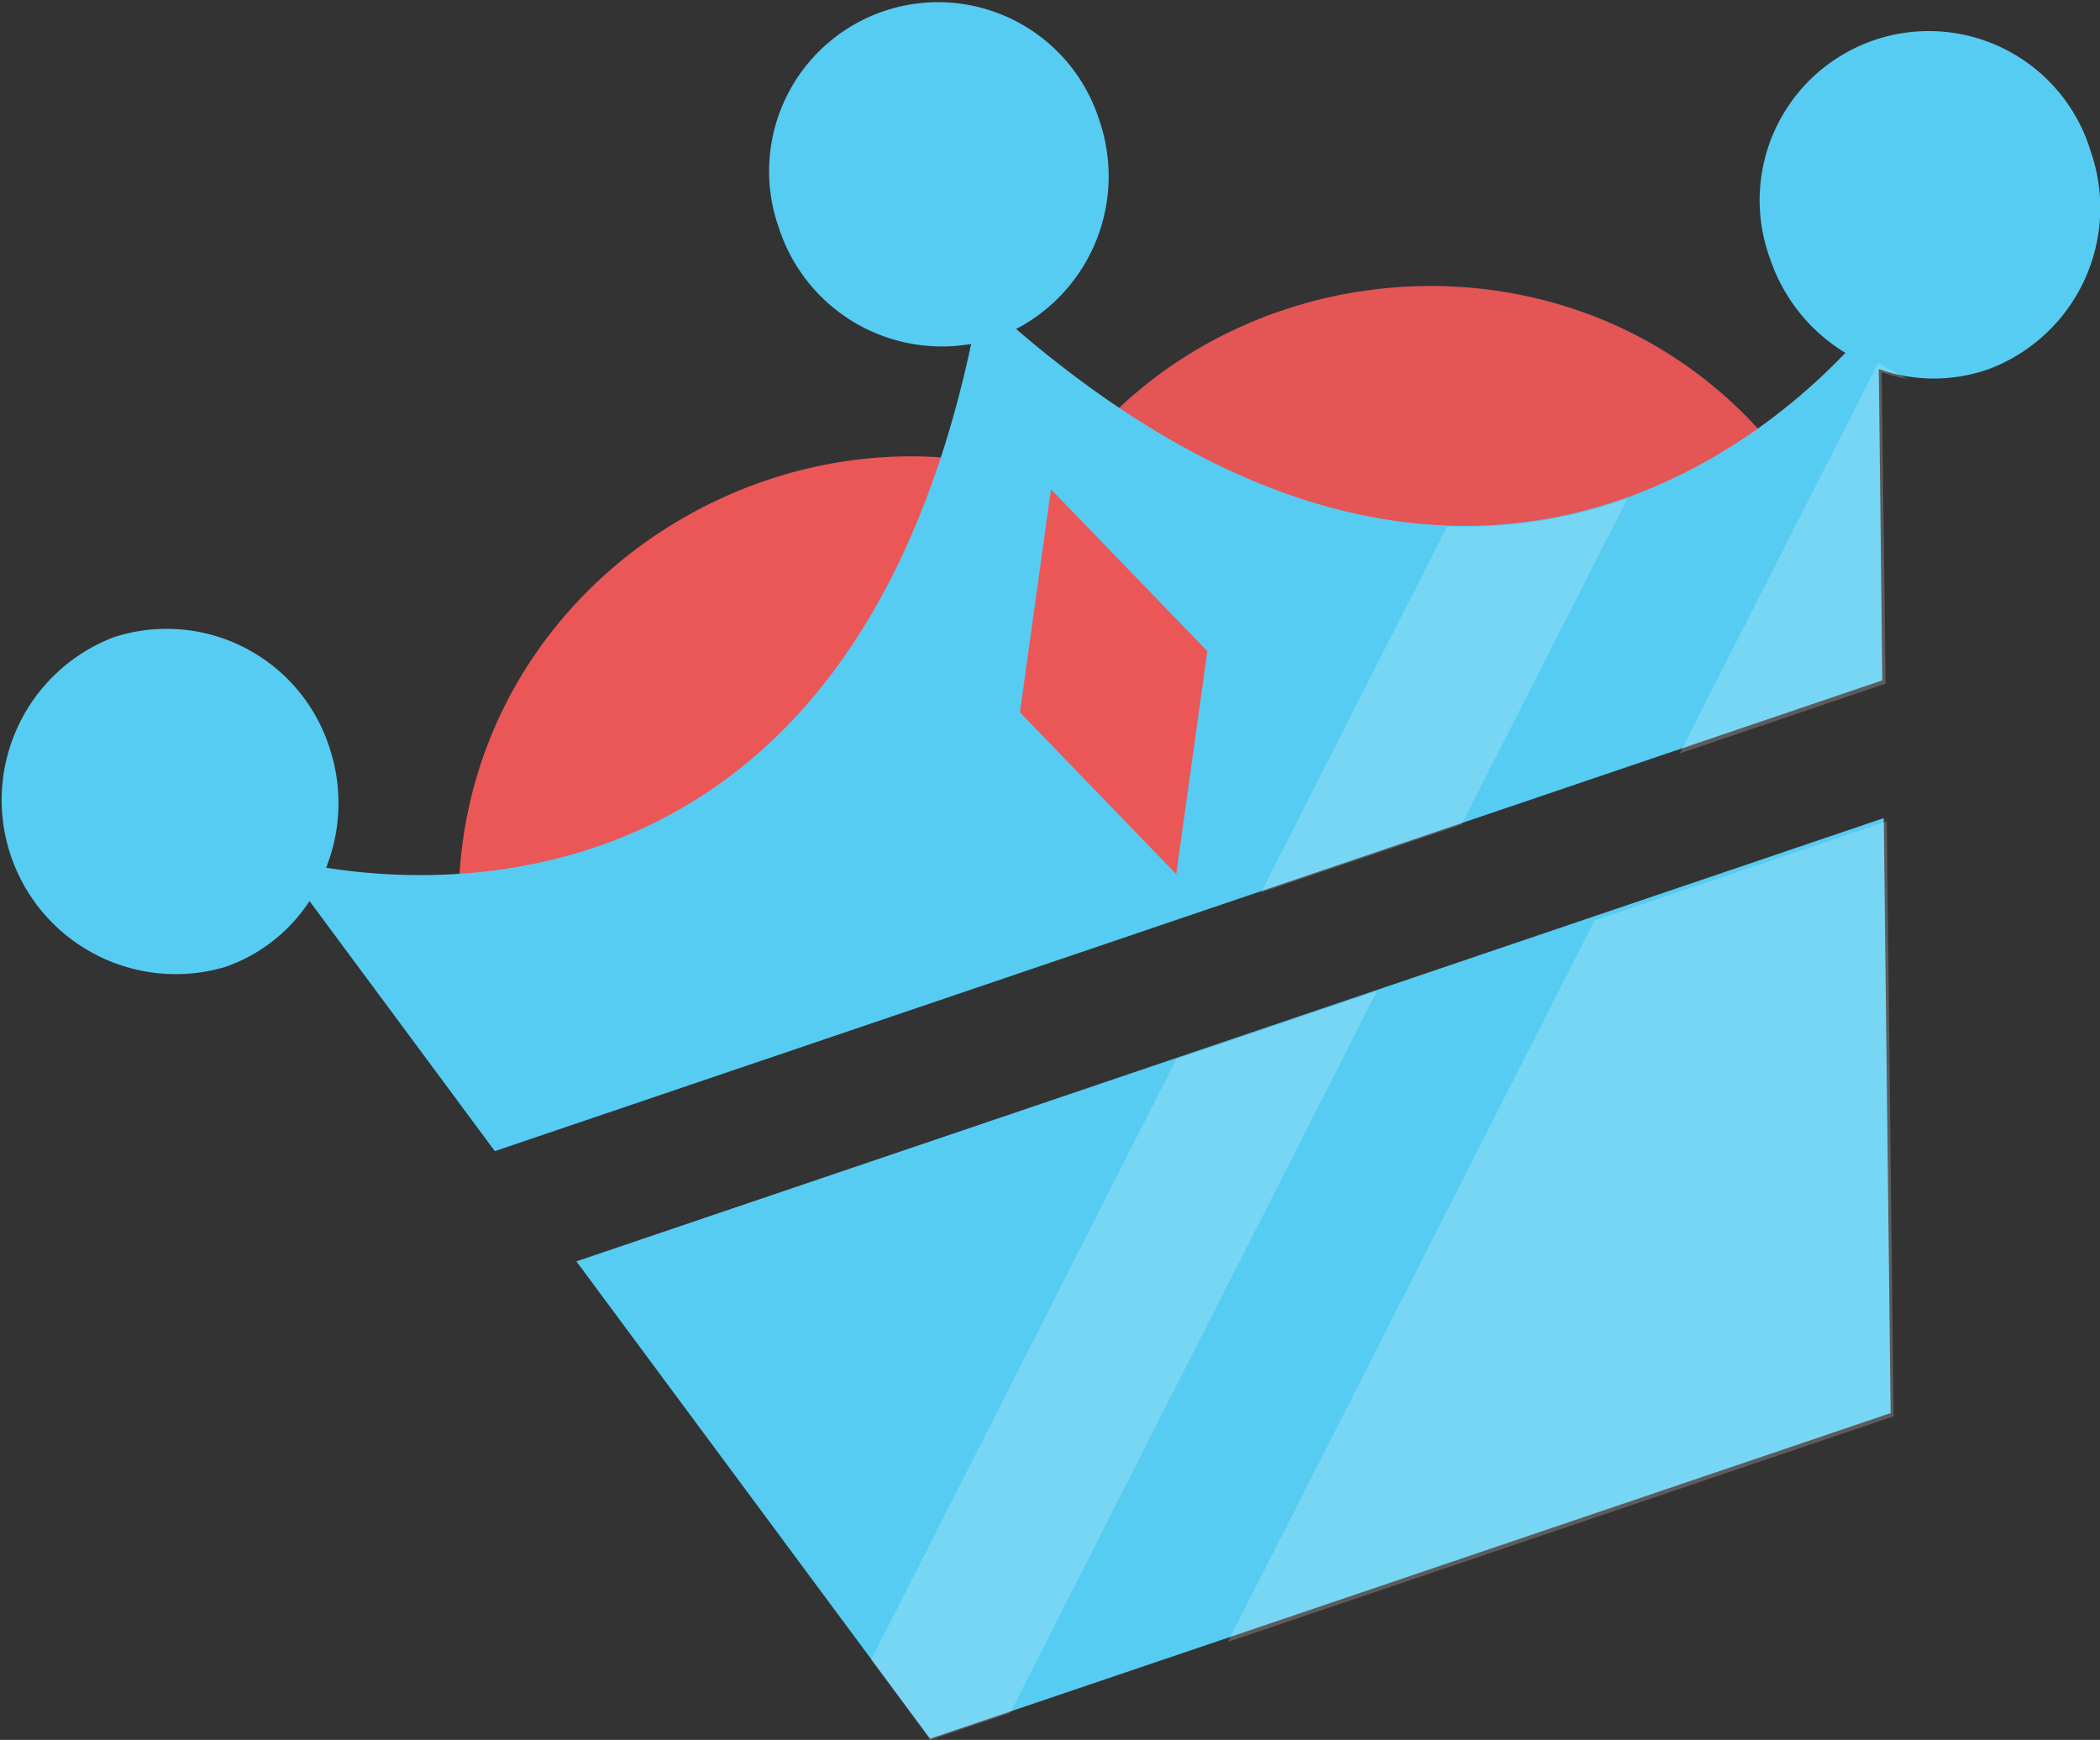 <svg viewBox="0 0 202.39 167.65" xmlns="http://www.w3.org/2000/svg"><rect x="0" y="0" width="202.39" height="167.65" fill="#333333" stroke="none"/><path d="m.19.47h202v167h-202z" fill="none"/><path d="m44.4 91.51c-3.64-38.35 40.81-62 70.61-37.63z" fill="#eb5757"/><path d="m95.76 60c9.69-37.28 59.56-44.33 79.21-11.2z" fill="#eb5757" opacity=".96"/><path d="m181.55 78.83.66 57.33-92.57 31.37-34.09-45.99z" fill="#56ccf2" fill-rule="evenodd"/><path d="m191.39 35.66a15.85 15.85 0 0 1 -10.32-.1l.34 30-133.72 45.36-17.86-24.1a15.93 15.93 0 0 1 -8.15 6.36 16.78 16.78 0 0 1 -10.68-31.79 16.48 16.48 0 0 1 20.76 10.67 16.87 16.87 0 0 1 -.33 11.55c13.25 2.11 50.74 3 62.17-50.47a16.51 16.51 0 0 1 -18.52-11.14 16.29 16.29 0 1 1 30.85-10.46 16.6 16.6 0 0 1 -8 20.16c41.37 35.54 70.63 12.05 79.92 2.3a16.87 16.87 0 0 1 -7.23-9 16.3 16.3 0 1 1 30.86-10.46 16.6 16.6 0 0 1 -10.09 21.13z" fill="#56ccf2" fill-rule="evenodd"/><path d="m101.29 47.15 15.07 15.6-3 21.48-15.06-15.59z" fill="#eb5757"/><g fill="#fff"><g opacity=".2"><path d="m181.84 79.14-28.16 9.55-35.34 69.52 64.16-21.74z"/><path d="m181.35 35.87a18.58 18.58 0 0 0 2.54.66l-2.89-1.53-19.12 37.6 19.85-6.73z"/></g><g opacity=".2"><path d="m113.37 102.07-29.41 57.86 5.71 7.72 7.68-2.6 35.34-69.53z"/><path d="m139.47 50.74-17.94 35.26 19.32-6.55 16-31.42a45.88 45.88 0 0 1 -17.38 2.71z"/></g></g></svg>